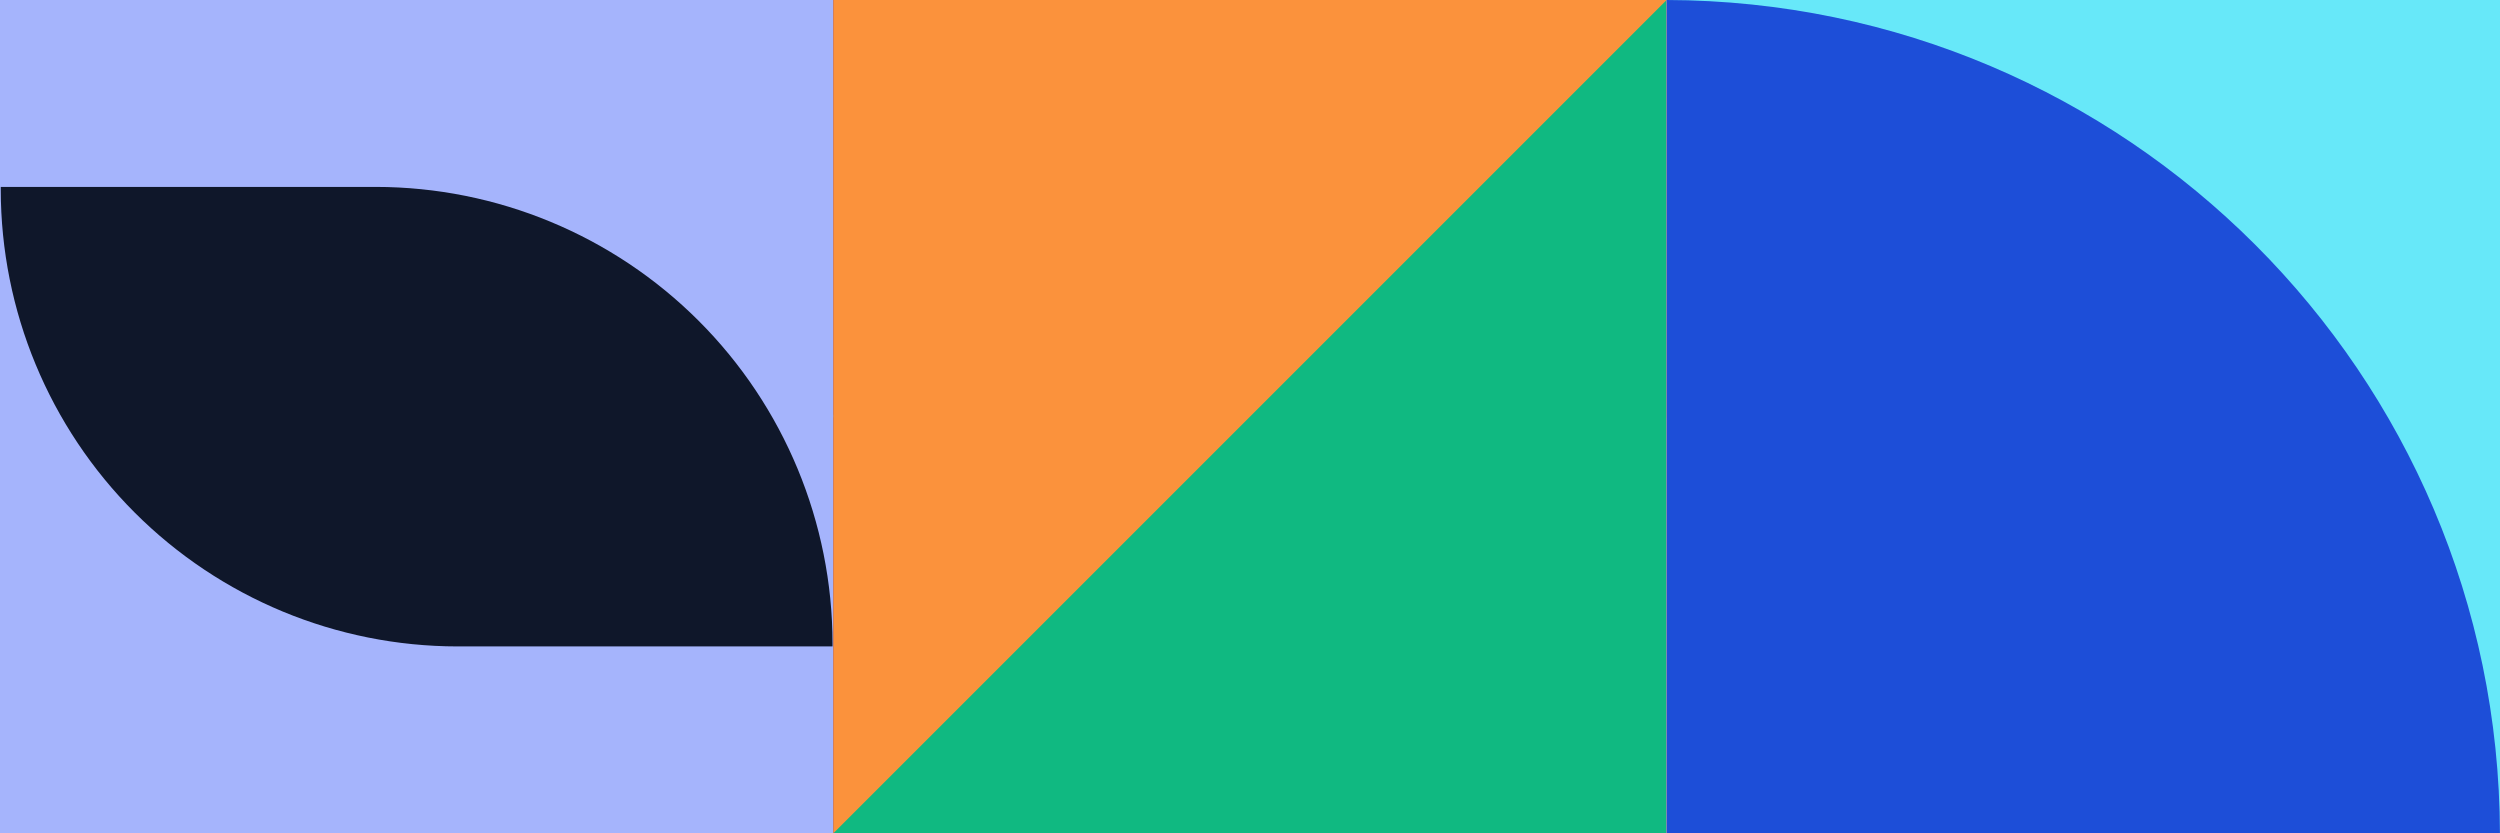 <?xml version="1.0" encoding="UTF-8"?> <svg xmlns="http://www.w3.org/2000/svg" xmlns:xlink="http://www.w3.org/1999/xlink" width="600" height="200" viewBox="0 0 600 200"><rect x="0" y="0" width="600" height="200" fill="#808080" stroke="none"/> <defs></defs> <g> <svg xmlns="http://www.w3.org/2000/svg" id="Layer_1" data-name="Layer 1" viewBox="0 0 240 240" width="200" height="200" x="0" y="0"> <defs> <style> .cls-1 { fill: #fff; } </style> </defs> <rect class="cls-1" y="0" width="240" height="240" fill="#2563EB" stroke="" stroke-width="0" style="fill: #1D4ED8 !important"></rect> <path d="M0,240H239.98C239.63,107.61,132.39,.36,0,0V240Z" fill="#2563EB" stroke="" stroke-width="0"></path> </svg> <svg xmlns="http://www.w3.org/2000/svg" id="Layer_1" data-name="Layer 1" viewBox="0 0 240 240" width="200" height="200" x="200" y="0"> <defs> <style> .cls-1 { fill: #fff; } </style> </defs> <rect class="cls-1" y="0" width="240" height="240" fill="#FB923C" stroke="" stroke-width="0" style="fill: #0F766E !important"></rect> <polygon points="159.7 160.41 80.45 160.41 80.08 160.41 0 160.41 0 240 80.08 240 80.11 240 80.45 240 80.45 239.65 159.7 160.41" fill="#FB923C" stroke="" stroke-width="0"></polygon> <polygon points="159.92 0 0 0 0 159.92 0 159.92 159.92 0 159.92 0" fill="#FB923C" stroke="" stroke-width="0"></polygon> </svg> <svg xmlns="http://www.w3.org/2000/svg" id="Layer_1" data-name="Layer 1" viewBox="0 0 240 240" width="200" height="200" x="400" y="0"> <defs> <style> .cls-1 { fill: #fff; } </style> </defs> <rect class="cls-1" y="0" width="240" height="240" fill="#2563EB" stroke="" stroke-width="0" style="fill: #881337 !important"></rect> <polygon points="119.76 0 119.76 0 .04 0 .04 119.47 .19 119.47 .19 120.2 .04 120.2 .04 240 120.49 240 120.49 239.79 239.96 120.22 239.96 120.2 239.96 0 119.76 0" fill="#2563EB" stroke="" stroke-width="0"></polygon> </svg> <svg xmlns="http://www.w3.org/2000/svg" id="Layer_1" data-name="Layer 1" viewBox="0 0 240 240" width="200" height="200" x="0" y="0"> <defs> <style> .cls-1 { fill: #fff; } </style> </defs> <rect class="cls-1" x=".04" y=".14" width="239.96" height="239.96" fill="#FDE68A" stroke="" stroke-width="0" style="fill: #FDBA74 !important"></rect> <polygon points="0 79.72 239.96 159.79 239.96 -.1 0 -.1 0 79.72" fill="#FDE68A" stroke="" stroke-width="0"></polygon> </svg> <svg xmlns="http://www.w3.org/2000/svg" id="Layer_1" data-name="Layer 1" viewBox="0 0 240 240" width="200" height="200" x="200" y="0"> <defs> <style> .cls-1 { fill: #fff; } </style> </defs> <rect class="cls-1" y=".01" width="239.98" height="239.98" fill="#10B981" stroke="" stroke-width="0" style="fill: #F1F5F9 !important"></rect> <polygon points=".59 239.99 240 239.99 240 239.92 120.32 120.24 .59 239.99" fill="#10B981" stroke="" stroke-width="0"></polygon> </svg> <svg xmlns="http://www.w3.org/2000/svg" id="Layer_1" data-name="Layer 1" viewBox="0 0 240 240" width="200" height="200" x="400" y="0"> <defs> <style> .cls-1 { fill: #fff; } </style> </defs> <rect class="cls-1" y="0" width="240" height="240" fill="#115E59" stroke="" stroke-width="0" style="fill: #67E8F9 !important"></rect> <path d="M108.24,53.83H.22v.8c.03,34.88,13.9,68.32,38.56,92.98,24.66,24.66,58.1,38.53,92.98,38.56h108.01v-.8c-.03-34.88-13.9-68.32-38.56-92.98-24.66-24.66-58.1-38.53-92.98-38.56Z" fill="#115E59" stroke="" stroke-width="0"></path> </svg> <svg xmlns="http://www.w3.org/2000/svg" id="Layer_1" data-name="Layer 1" viewBox="0 0 240 240" width="200" height="200" x="0" y="0"> <defs> <style> .cls-1 { fill: #fff; } </style> </defs> <rect class="cls-1" y="0" width="240" height="240" fill="#881337" stroke="" stroke-width="0" style="fill: #1D4ED8 !important"></rect> <path d="M240,119.82C239.82,53.72,186.28,.18,120.19,0V119.82h-.37C119.64,53.72,66.1,.18,0,0V119.82h0v120.18H240V119.82h0Z" fill="#881337" stroke="" stroke-width="0"></path> </svg> <svg xmlns="http://www.w3.org/2000/svg" id="Layer_1" data-name="Layer 1" viewBox="0 0 240 240" width="200" height="200" x="200" y="0"> <defs> <style> .cls-1 { fill: #fff; } </style> </defs> <rect class="cls-1" y="0" width="240" height="240" fill="#F1F5F9" stroke="" stroke-width="0" style="fill: #1E293B !important"></rect> <polygon points="0 0 0 119.63 0 119.63 119.63 0 119.63 0 0 0" fill="#F1F5F9" stroke="" stroke-width="0"></polygon> <rect y="120.36" width="240" height="119.63" fill="#F1F5F9" stroke="" stroke-width="0"></rect> <polygon points="120.37 0 120.37 119.63 120.38 119.63 240 0 240 0 120.37 0" fill="#F1F5F9" stroke="" stroke-width="0"></polygon> </svg> <svg xmlns="http://www.w3.org/2000/svg" id="Layer_1" data-name="Layer 1" viewBox="0 0 240 240" width="200" height="200" x="400" y="0"> <defs> <style> .cls-1 { fill: #fff; } </style> </defs> <rect class="cls-1" y="0" width="240" height="240" fill="#1E293B" stroke="" stroke-width="0" style="fill: #FDBA74 !important"></rect> <polygon points="0 0 0 119.63 0 119.63 119.63 0 119.63 0 0 0" fill="#1E293B" stroke="" stroke-width="0"></polygon> <rect y="120.36" width="240" height="119.63" fill="#1E293B" stroke="" stroke-width="0"></rect> <polygon points="120.37 0 120.37 119.63 120.38 119.63 240 0 240 0 120.37 0" fill="#1E293B" stroke="" stroke-width="0"></polygon> </svg> <svg xmlns="http://www.w3.org/2000/svg" id="Layer_1" data-name="Layer 1" viewBox="0 0 240 240" width="200" height="200" x="0" y="0"> <defs> <style> .cls-1 { fill: #fff; } </style> </defs> <rect class="cls-1" y="0" width="240" height="240" fill="#1E293B" stroke="" stroke-width="0" style="fill: #1D4ED8 !important"></rect> <polygon points=".28 240 239.72 240 239.72 239.93 120.03 120.23 .28 240" fill="#1E293B" stroke="" stroke-width="0"></polygon> <polygon points=".28 119.77 239.72 119.77 239.72 119.7 120.03 0 .28 119.77" fill="#1E293B" stroke="" stroke-width="0"></polygon> </svg> <svg xmlns="http://www.w3.org/2000/svg" id="Layer_1" data-name="Layer 1" viewBox="0 0 240 240" width="200" height="200" x="200" y="0"> <defs> <style> .cls-1 { fill: #fff; } </style> </defs> <rect class="cls-1" y="0" width="240" height="240" fill="#67E8F9" stroke="" stroke-width="0" style="fill: #F1F5F9 !important"></rect> <path d="M119.82,120.19h0C53.73,120.37,.18,173.91,0,240H240V120.19H119.82Z" fill="#67E8F9" stroke="" stroke-width="0"></path> </svg> <svg xmlns="http://www.w3.org/2000/svg" id="Layer_1" data-name="Layer 1" viewBox="0 0 240 240" width="200" height="200" x="400" y="0"> <defs> <style> .cls-1 { fill: #fff; } </style> </defs> <rect class="cls-1" y="0" width="240" height="240" fill="#0F766E" stroke="" stroke-width="0" style="fill: #FDE68A !important"></rect> <polygon points="0 0 0 119.63 0 119.63 119.63 0 119.63 0 0 0" fill="#0F766E" stroke="" stroke-width="0"></polygon> <rect y="120.36" width="240" height="119.63" fill="#0F766E" stroke="" stroke-width="0"></rect> <polygon points="120.37 0 120.37 119.63 120.38 119.63 240 0 240 0 120.37 0" fill="#0F766E" stroke="" stroke-width="0"></polygon> </svg> <svg xmlns="http://www.w3.org/2000/svg" id="Layer_1" data-name="Layer 1" viewBox="0 0 240 240" width="200" height="200" x="0" y="0"> <defs> <style> .cls-1 { fill: #fff; } </style> </defs> <rect class="cls-1" y=".14" width="240" height="239.72" fill="#A5B4FC" stroke="" stroke-width="0" style="fill: #3730A3 !important"></rect> <polygon points="0 0 59.73 59.66 59.73 0 0 0" fill="#A5B4FC" stroke="" stroke-width="0"></polygon> <polygon points="0 60.15 59.93 120 59.93 60.15 0 60.15" fill="#A5B4FC" stroke="" stroke-width="0"></polygon> <polygon points="0 120 59.73 179.66 59.73 120 0 120" fill="#A5B4FC" stroke="" stroke-width="0"></polygon> <polygon points="0 180.15 59.93 240 59.93 180.15 0 180.15" fill="#A5B4FC" stroke="" stroke-width="0"></polygon> <polygon points="59.93 0 119.66 59.66 119.66 0 59.93 0" fill="#A5B4FC" stroke="" stroke-width="0"></polygon> <polygon points="59.93 60.15 119.85 120 119.85 60.15 59.93 60.15" fill="#A5B4FC" stroke="" stroke-width="0"></polygon> <polygon points="59.93 120 119.66 179.66 119.66 120 59.93 120" fill="#A5B4FC" stroke="" stroke-width="0"></polygon> <polygon points="59.93 180.15 119.85 240 119.85 180.15 59.93 180.15" fill="#A5B4FC" stroke="" stroke-width="0"></polygon> <polygon points="120.15 0 179.88 59.66 179.88 0 120.15 0" fill="#A5B4FC" stroke="" stroke-width="0"></polygon> <polygon points="120.15 60.15 180.07 120 180.07 60.15 120.15 60.15" fill="#A5B4FC" stroke="" stroke-width="0"></polygon> <polygon points="120.15 120 179.88 179.66 179.88 120 120.15 120" fill="#A5B4FC" stroke="" stroke-width="0"></polygon> <polygon points="120.15 180.15 180.07 240 180.07 180.15 120.15 180.15" fill="#A5B4FC" stroke="" stroke-width="0"></polygon> <polygon points="180.07 0 239.81 59.66 239.81 0 180.07 0" fill="#A5B4FC" stroke="" stroke-width="0"></polygon> <polygon points="180.07 60.15 240 120 240 60.15 180.07 60.15" fill="#A5B4FC" stroke="" stroke-width="0"></polygon> <polygon points="180.07 120 239.81 179.66 239.81 120 180.07 120" fill="#A5B4FC" stroke="" stroke-width="0"></polygon> <polygon points="180.07 180.15 240 240 240 180.15 180.07 180.15" fill="#A5B4FC" stroke="" stroke-width="0"></polygon> </svg> <svg xmlns="http://www.w3.org/2000/svg" id="Layer_1" data-name="Layer 1" viewBox="0 0 240 240" width="200" height="200" x="200" y="0"> <defs> <style> .cls-1 { fill: #fff; } </style> </defs> <rect class="cls-1" y="0" width="240" height="240" fill="#1D4ED8" stroke="" stroke-width="0" style="fill: #C7D2FE !important"></rect> <polygon points="0 79.84 240 159.92 240 0 0 0 0 79.84" fill="#1D4ED8" stroke="" stroke-width="0"></polygon> <rect y="160.41" width="240" height="79.59" fill="#1D4ED8" stroke="" stroke-width="0"></rect> </svg> <svg xmlns="http://www.w3.org/2000/svg" id="Layer_1" data-name="Layer 1" viewBox="0 0 240 240" width="200" height="200" x="400" y="0"> <defs> <style> .cls-1 { fill: #fff; } </style> </defs> <rect class="cls-1" y="0" width="240" height="240" fill="#FDE68A" stroke="" stroke-width="0" style="fill: #0F766E !important"></rect> <path d="M240,119.82C239.82,53.72,186.28,.18,120.19,0V119.82h-.37C119.64,53.72,66.1,.18,0,0V119.82h0v120.18H240V119.82h0Z" fill="#FDE68A" stroke="" stroke-width="0"></path> </svg> <svg xmlns="http://www.w3.org/2000/svg" id="Layer_1" data-name="Layer 1" viewBox="0 0 240 240" width="200" height="200" x="0" y="0"> <defs> <style> .cls-1 { fill: #fff; } </style> </defs> <rect class="cls-1" y="0" width="240" height="240" fill="#10B981" stroke="" stroke-width="0" style="fill: #9F1239 !important"></rect> <polygon points="0 0 0 119.63 0 119.63 119.63 0 119.63 0 0 0" fill="#10B981" stroke="" stroke-width="0"></polygon> <rect y="120.36" width="240" height="119.63" fill="#10B981" stroke="" stroke-width="0"></rect> <polygon points="120.37 0 120.37 119.63 120.38 119.63 240 0 240 0 120.37 0" fill="#10B981" stroke="" stroke-width="0"></polygon> </svg> <svg xmlns="http://www.w3.org/2000/svg" id="Layer_1" data-name="Layer 1" viewBox="0 0 240 240" width="200" height="200" x="200" y="0"> <defs> <style> .cls-1 { fill: #fff; } </style> </defs> <rect class="cls-1" y="0" width="240" height="240" fill="#F1F5F9" stroke="" stroke-width="0" style="fill: #881337 !important"></rect> <polygon points="119.76 0 119.76 0 .04 0 .04 119.47 .19 119.47 .19 120.2 .04 120.2 .04 240 120.49 240 120.49 239.79 239.96 120.22 239.96 120.2 239.96 0 119.76 0" fill="#F1F5F9" stroke="" stroke-width="0"></polygon> </svg> <svg xmlns="http://www.w3.org/2000/svg" id="Layer_1" data-name="Layer 1" viewBox="0 0 240 240" width="200" height="200" x="400" y="0"> <defs> <style> .cls-1 { fill: #fff; } </style> </defs> <rect class="cls-1" x="0" y="0" width="240" height="240" fill="#FDE68A" stroke="" stroke-width="0" style="fill: #67E8F9 !important"></rect> <polygon points="0 0 240 239.98 240 0 0 0" fill="#FDE68A" stroke="" stroke-width="0"></polygon> </svg> <svg xmlns="http://www.w3.org/2000/svg" id="Layer_1" data-name="Layer 1" viewBox="0 0 240 240" width="200" height="200" x="0" y="0"> <defs> <style> .cls-1 { fill: #fff; } </style> </defs> <rect class="cls-1" y="0" width="240" height="240" fill="#A5B4FC" stroke="" stroke-width="0" style="fill: #1E293B !important"></rect> <path d="M239.88,120.09V0H0V120.09H0v119.7L119.57,120.12v-.02h.73v7.83c1.88,28.95,14.2,56.34,34.84,76.97,22.44,22.45,52.88,35.07,84.63,35.1h.11V120.09h0Z" fill="#A5B4FC" stroke="" stroke-width="0"></path> </svg> <svg xmlns="http://www.w3.org/2000/svg" id="Layer_1" data-name="Layer 1" viewBox="0 0 240 240" width="200" height="200" x="200" y="0"> <defs> <style> .cls-1 { fill: #fff; } </style> </defs> <rect class="cls-1" y="0" width="240" height="240" fill="#881337" stroke="" stroke-width="0" style="fill: #1E293B !important"></rect> <polygon points="159.7 160.41 80.45 160.41 80.08 160.41 0 160.41 0 240 80.08 240 80.11 240 80.45 240 80.45 239.65 159.7 160.41" fill="#881337" stroke="" stroke-width="0"></polygon> <polygon points="159.92 0 0 0 0 159.92 0 159.92 159.92 0 159.92 0" fill="#881337" stroke="" stroke-width="0"></polygon> </svg> <svg xmlns="http://www.w3.org/2000/svg" id="Layer_1" data-name="Layer 1" viewBox="0 0 240 240" width="200" height="200" x="400" y="0"> <defs> <style> .cls-1 { fill: #fff; } </style> </defs> <rect class="cls-1" y="0" width="240" height="240" fill="#3730A3" stroke="" stroke-width="0" style="fill: #0F172A !important"></rect> <path d="M240,0H.67V15.68c3.76,57.95,28.43,112.77,69.73,154.07,44.92,44.93,105.85,70.2,169.38,70.25h.21V0Z" fill="#3730A3" stroke="" stroke-width="0"></path> </svg> <svg xmlns="http://www.w3.org/2000/svg" id="Layer_1" data-name="Layer 1" viewBox="0 0 240 240" width="200" height="200" x="0" y="0"> <defs> <style> .cls-1 { fill: #fff; } </style> </defs> <rect class="cls-1" y=".01" width="239.98" height="239.98" fill="#1D4ED8" stroke="" stroke-width="0" style="fill: #0F766E !important"></rect> <polygon points=".59 239.99 240 239.99 240 239.92 120.32 120.24 .59 239.99" fill="#1D4ED8" stroke="" stroke-width="0"></polygon> </svg> <svg xmlns="http://www.w3.org/2000/svg" id="Layer_1" data-name="Layer 1" viewBox="0 0 240 240" width="200" height="200" x="200" y="0"> <defs> <style> .cls-1 { fill: #fff; } </style> </defs> <rect class="cls-1" y="0" width="240" height="240" fill="#A5B4FC" stroke="" stroke-width="0" style="fill: #FB923C !important"></rect> <polygon points="0 0 119.32 119.32 119.32 0 0 0" fill="#A5B4FC" stroke="" stroke-width="0"></polygon> <polygon points="120.3 120.3 240 239.99 240 120.3 120.3 120.3" fill="#A5B4FC" stroke="" stroke-width="0"></polygon> </svg> <svg xmlns="http://www.w3.org/2000/svg" id="Layer_1" data-name="Layer 1" viewBox="0 0 240 240" width="200" height="200" x="400" y="0"> <defs> <style> .cls-1 { fill: #fff; } </style> </defs> <rect class="cls-1" y="0" width="240" height="240" fill="#2563EB" stroke="" stroke-width="0" style="fill: #881337 !important"></rect> <polygon points="240 0 79.51 0 0 238.56 0 240 240 240 240 0" fill="#2563EB" stroke="" stroke-width="0"></polygon> </svg> <svg xmlns="http://www.w3.org/2000/svg" id="Layer_1" data-name="Layer 1" viewBox="0 0 240 240" width="200" height="200" x="0" y="0"> <defs> <style> .cls-1 { fill: #fff; } </style> </defs> <rect class="cls-1" y="0" width="240" height="240" fill="#FDBA74" stroke="" stroke-width="0" style="fill: #0F766E !important"></rect> <path d="M239.88,120.09V0H0V120.09H0v119.7L119.57,120.12v-.02h.73v7.83c1.88,28.95,14.2,56.34,34.84,76.97,22.44,22.45,52.88,35.07,84.63,35.1h.11V120.09h0Z" fill="#FDBA74" stroke="" stroke-width="0"></path> </svg> <svg xmlns="http://www.w3.org/2000/svg" id="Layer_1" data-name="Layer 1" viewBox="0 0 240 240" width="200" height="200" x="200" y="0"> <defs> <style> .cls-1 { fill: #fff; } </style> </defs> <rect class="cls-1" y="0" width="240" height="240" fill="#C7D2FE" stroke="" stroke-width="0" style="fill: #10B981 !important"></rect> <polygon points="0 0 119.32 119.32 119.32 0 0 0" fill="#C7D2FE" stroke="" stroke-width="0"></polygon> <polygon points="120.3 120.3 240 239.99 240 120.3 120.3 120.3" fill="#C7D2FE" stroke="" stroke-width="0"></polygon> </svg> <svg xmlns="http://www.w3.org/2000/svg" id="Layer_1" data-name="Layer 1" viewBox="0 0 240 240" width="200" height="200" x="400" y="0"> <defs> <style> .cls-1 { fill: #fff; } </style> </defs> <rect class="cls-1" x="0" y="0" width="240" height="240" fill="#2563EB" stroke="" stroke-width="0" style="fill: #A5B4FC !important"></rect> <polygon points="0 0 240 239.98 240 0 0 0" fill="#2563EB" stroke="" stroke-width="0"></polygon> </svg> <svg xmlns="http://www.w3.org/2000/svg" id="Layer_1" data-name="Layer 1" viewBox="0 0 240 240" width="200" height="200" x="0" y="0"> <defs> <style> .cls-1 { fill: #fff; } </style> </defs> <rect class="cls-1" y="0" width="240" height="240" fill="#99F6E4" stroke="" stroke-width="0" style="fill: #10B981 !important"></rect> <polygon points="119.76 0 119.76 0 .04 0 .04 119.47 .19 119.47 .19 120.2 .04 120.2 .04 240 120.49 240 120.49 239.79 239.96 120.22 239.96 120.2 239.96 0 119.76 0" fill="#99F6E4" stroke="" stroke-width="0"></polygon> </svg> <svg xmlns="http://www.w3.org/2000/svg" id="Layer_1" data-name="Layer 1" viewBox="0 0 240 240" width="200" height="200" x="200" y="0"> <defs> <style> .cls-1 { fill: #fff; } </style> </defs> <rect class="cls-1" x="0" y="0" width="240" height="240" fill="#0F172A" stroke="" stroke-width="0" style="fill: #9F1239 !important"></rect> <polygon points="0 0 240 239.98 240 0 0 0" fill="#0F172A" stroke="" stroke-width="0"></polygon> </svg> <svg xmlns="http://www.w3.org/2000/svg" id="Layer_1" data-name="Layer 1" viewBox="0 0 240 240" width="200" height="200" x="400" y="0"> <defs> <style> .cls-1 { fill: #fff; } </style> </defs> <rect class="cls-1" y="0" width="240" height="240" fill="#FDE68A" stroke="" stroke-width="0" style="fill: #0F766E !important"></rect> <path d="M240,0H.67V15.68c3.76,57.95,28.43,112.77,69.73,154.07,44.92,44.93,105.85,70.2,169.38,70.25h.21V0Z" fill="#FDE68A" stroke="" stroke-width="0"></path> </svg> <svg xmlns="http://www.w3.org/2000/svg" id="Layer_1" data-name="Layer 1" viewBox="0 0 240 240" width="200" height="200" x="0" y="0"> <defs> <style> .cls-1 { fill: #fff; } </style> </defs> <rect class="cls-1" y="0" width="240" height="240" fill="#A5B4FC" stroke="" stroke-width="0" style="fill: #1E293B !important"></rect> <polygon points="0 79.84 240 159.92 240 0 0 0 0 79.84" fill="#A5B4FC" stroke="" stroke-width="0"></polygon> <rect y="160.41" width="240" height="79.59" fill="#A5B4FC" stroke="" stroke-width="0"></rect> </svg> <svg xmlns="http://www.w3.org/2000/svg" id="Layer_1" data-name="Layer 1" viewBox="0 0 240 240" width="200" height="200" x="200" y="0"> <defs> <style> .cls-1 { fill: #fff; } </style> </defs> <rect class="cls-1" y="0" width="240" height="240" fill="#115E59" stroke="" stroke-width="0" style="fill: #67E8F9 !important"></rect> <path d="M240,0H.67V15.68c3.76,57.95,28.43,112.77,69.73,154.07,44.92,44.93,105.85,70.2,169.38,70.25h.21V0Z" fill="#115E59" stroke="" stroke-width="0"></path> </svg> <svg xmlns="http://www.w3.org/2000/svg" id="Layer_1" data-name="Layer 1" viewBox="0 0 240 240" width="200" height="200" x="400" y="0"> <defs> <style> .cls-1 { fill: #fff; } </style> </defs> <rect class="cls-1" y=".01" width="239.98" height="239.98" fill="#881337" stroke="" stroke-width="0" style="fill: #115E59 !important"></rect> <polygon points=".59 239.99 240 239.99 240 239.92 120.32 120.24 .59 239.99" fill="#881337" stroke="" stroke-width="0"></polygon> </svg> <svg xmlns="http://www.w3.org/2000/svg" id="Layer_1" data-name="Layer 1" viewBox="0 0 240 240" width="200" height="200" x="0" y="0"> <defs> <style> .cls-1 { fill: #fff; } </style> </defs> <rect class="cls-1" y=".01" width="239.98" height="239.98" fill="#2563EB" stroke="" stroke-width="0" style="fill: #0F766E !important"></rect> <polygon points=".59 239.99 240 239.99 240 239.92 120.32 120.24 .59 239.99" fill="#2563EB" stroke="" stroke-width="0"></polygon> </svg> <svg xmlns="http://www.w3.org/2000/svg" id="Layer_1" data-name="Layer 1" viewBox="0 0 240 240" width="200" height="200" x="200" y="0"> <defs> <style> .cls-1 { fill: #fff; } </style> </defs> <rect class="cls-1" y="0" width="240" height="240" fill="#881337" stroke="" stroke-width="0" style="fill: #0F766E !important"></rect> <polygon points="0 0 119.32 119.32 119.32 0 0 0" fill="#881337" stroke="" stroke-width="0"></polygon> <polygon points="120.3 120.3 240 239.99 240 120.3 120.3 120.3" fill="#881337" stroke="" stroke-width="0"></polygon> </svg> <svg xmlns="http://www.w3.org/2000/svg" id="Layer_1" data-name="Layer 1" viewBox="0 0 240 240" width="200" height="200" x="400" y="0"> <defs> <style> .cls-1 { fill: #fff; } </style> </defs> <rect class="cls-1" y="0" width="240" height="240" fill="#F1F5F9" stroke="" stroke-width="0" style="fill: #0F172A !important"></rect> <path d="M240,119.82C239.82,53.72,186.28,.18,120.19,0V119.82h-.37C119.64,53.72,66.1,.18,0,0V119.82h0v120.18H240V119.82h0Z" fill="#F1F5F9" stroke="" stroke-width="0"></path> </svg> <svg xmlns="http://www.w3.org/2000/svg" id="Layer_1" data-name="Layer 1" viewBox="0 0 240 240" width="200" height="200" x="0" y="0"> <defs> <style> .cls-1 { fill: #fff; } </style> </defs> <rect class="cls-1" x=".04" y=".14" width="239.96" height="239.96" fill="#99F6E4" stroke="" stroke-width="0" style="fill: #FDBA74 !important"></rect> <polygon points="0 79.72 239.96 159.79 239.96 -.1 0 -.1 0 79.72" fill="#99F6E4" stroke="" stroke-width="0"></polygon> </svg> <svg xmlns="http://www.w3.org/2000/svg" id="Layer_1" data-name="Layer 1" viewBox="0 0 240 240" width="200" height="200" x="200" y="0"> <defs> <style> .cls-1 { fill: #fff; } </style> </defs> <rect class="cls-1" y="0" width="240" height="240" fill="#FDBA74" stroke="" stroke-width="0" style="fill: #10B981 !important"></rect> <path d="M240,119.82C239.82,53.72,186.28,.18,120.19,0V119.82h-.37C119.64,53.72,66.1,.18,0,0V119.82h0v120.18H240V119.82h0Z" fill="#FDBA74" stroke="" stroke-width="0"></path> </svg> <svg xmlns="http://www.w3.org/2000/svg" id="Layer_1" data-name="Layer 1" viewBox="0 0 240 240" width="200" height="200" x="400" y="0"> <defs> <style> .cls-1 { fill: #fff; } </style> </defs> <rect class="cls-1" y="0" width="240" height="240" fill="#0F766E" stroke="" stroke-width="0" style="fill: #881337 !important"></rect> <polygon points="119.76 0 119.76 0 .04 0 .04 119.47 .19 119.47 .19 120.2 .04 120.2 .04 240 120.49 240 120.49 239.79 239.96 120.22 239.96 120.2 239.96 0 119.76 0" fill="#0F766E" stroke="" stroke-width="0"></polygon> </svg> <svg xmlns="http://www.w3.org/2000/svg" id="Layer_1" data-name="Layer 1" viewBox="0 0 240 240" width="200" height="200" x="0" y="0"> <defs> <style> .cls-1 { fill: #fff; } </style> </defs> <rect class="cls-1" y="0" width="240" height="240" fill="#2563EB" stroke="" stroke-width="0" style="fill: #0F766E !important"></rect> <path d="M240,0H.67V15.68c3.76,57.95,28.43,112.77,69.73,154.07,44.92,44.93,105.85,70.2,169.38,70.25h.21V0Z" fill="#2563EB" stroke="" stroke-width="0"></path> </svg> <svg xmlns="http://www.w3.org/2000/svg" id="Layer_1" data-name="Layer 1" viewBox="0 0 240 240" width="200" height="200" x="200" y="0"> <defs> <style> .cls-1 { fill: #fff; } </style> </defs> <rect class="cls-1" y="0" width="240" height="240" fill="#99F6E4" stroke="" stroke-width="0" style="fill: #FDE68A !important"></rect> <polygon points="240 0 79.51 0 0 238.56 0 240 240 240 240 0" fill="#99F6E4" stroke="" stroke-width="0"></polygon> </svg> <svg xmlns="http://www.w3.org/2000/svg" id="Layer_1" data-name="Layer 1" viewBox="0 0 240 240" width="200" height="200" x="400" y="0"> <defs> <style> .cls-1 { fill: #fff; } </style> </defs> <rect class="cls-1" y="0" width="240" height="240" fill="#881337" stroke="" stroke-width="0" style="fill: #67E8F9 !important"></rect> <path d="M119.82,120.19h0C53.73,120.37,.18,173.91,0,240H240V120.19H119.82Z" fill="#881337" stroke="" stroke-width="0"></path> </svg> <svg xmlns="http://www.w3.org/2000/svg" id="Layer_1" data-name="Layer 1" viewBox="0 0 240 240" width="200" height="200" x="0" y="0"> <defs> <style> .cls-1 { fill: #fff; } </style> </defs> <rect class="cls-1" y="0" width="240" height="240" fill="#115E59" stroke="" stroke-width="0" style="fill: #A5B4FC !important"></rect> <path d="M240,0H.67V15.68c3.76,57.95,28.43,112.77,69.73,154.07,44.92,44.93,105.85,70.2,169.38,70.25h.21V0Z" fill="#115E59" stroke="" stroke-width="0"></path> </svg> <svg xmlns="http://www.w3.org/2000/svg" id="Layer_1" data-name="Layer 1" viewBox="0 0 240 240" width="200" height="200" x="200" y="0"> <defs> <style> .cls-1 { fill: #fff; } </style> </defs> <rect class="cls-1" y="0" width="240" height="240" fill="#881337" stroke="" stroke-width="0" style="fill: #3730A3 !important"></rect> <polygon points="119.76 0 119.76 0 .04 0 .04 119.47 .19 119.47 .19 120.2 .04 120.2 .04 240 120.49 240 120.49 239.79 239.96 120.22 239.96 120.2 239.96 0 119.76 0" fill="#881337" stroke="" stroke-width="0"></polygon> </svg> <svg xmlns="http://www.w3.org/2000/svg" id="Layer_1" data-name="Layer 1" viewBox="0 0 240 240" width="200" height="200" x="400" y="0"> <defs> <style> .cls-1 { fill: #fff; } </style> </defs> <rect class="cls-1" y="0" width="240" height="240" fill="#10B981" stroke="" stroke-width="0" style="fill: #C7D2FE !important"></rect> <polygon points=".28 240 239.72 240 239.72 239.93 120.03 120.23 .28 240" fill="#10B981" stroke="" stroke-width="0"></polygon> <polygon points=".28 119.77 239.72 119.77 239.72 119.7 120.03 0 .28 119.77" fill="#10B981" stroke="" stroke-width="0"></polygon> </svg> <svg xmlns="http://www.w3.org/2000/svg" id="Layer_1" data-name="Layer 1" viewBox="0 0 240 240" width="200" height="200" x="0" y="0"> <defs> <style> .cls-1 { fill: #fff; } </style> </defs> <rect class="cls-1" y="0" width="240" height="240" fill="#0F172A" stroke="" stroke-width="0" style="fill: #A5B4FC !important"></rect> <path d="M108.24,53.83H.22v.8c.03,34.88,13.9,68.32,38.56,92.98,24.66,24.66,58.1,38.53,92.98,38.56h108.01v-.8c-.03-34.88-13.9-68.32-38.56-92.98-24.66-24.66-58.1-38.53-92.98-38.56Z" fill="#0F172A" stroke="" stroke-width="0"></path> </svg> <svg xmlns="http://www.w3.org/2000/svg" id="Layer_1" data-name="Layer 1" viewBox="0 0 240 240" width="200" height="200" x="200" y="0"> <defs> <style> .cls-1 { fill: #fff; } </style> </defs> <rect class="cls-1" y="0" width="240" height="240" fill="#10B981" stroke="" stroke-width="0" style="fill: #FB923C !important"></rect> <polygon points="239.82 .18 0 240 239.82 240 239.82 .18" fill="#10B981" stroke="" stroke-width="0"></polygon> </svg> <svg xmlns="http://www.w3.org/2000/svg" id="Layer_1" data-name="Layer 1" viewBox="0 0 240 240" width="200" height="200" x="400" y="0"> <defs> <style> .cls-1 { fill: #fff; } </style> </defs> <rect class="cls-1" y="0" width="240" height="240" fill="#1D4ED8" stroke="" stroke-width="0" style="fill: #67E8F9 !important"></rect> <path d="M0,240H239.98C239.63,107.61,132.39,.36,0,0V240Z" fill="#1D4ED8" stroke="" stroke-width="0"></path> </svg> </g> </svg> 